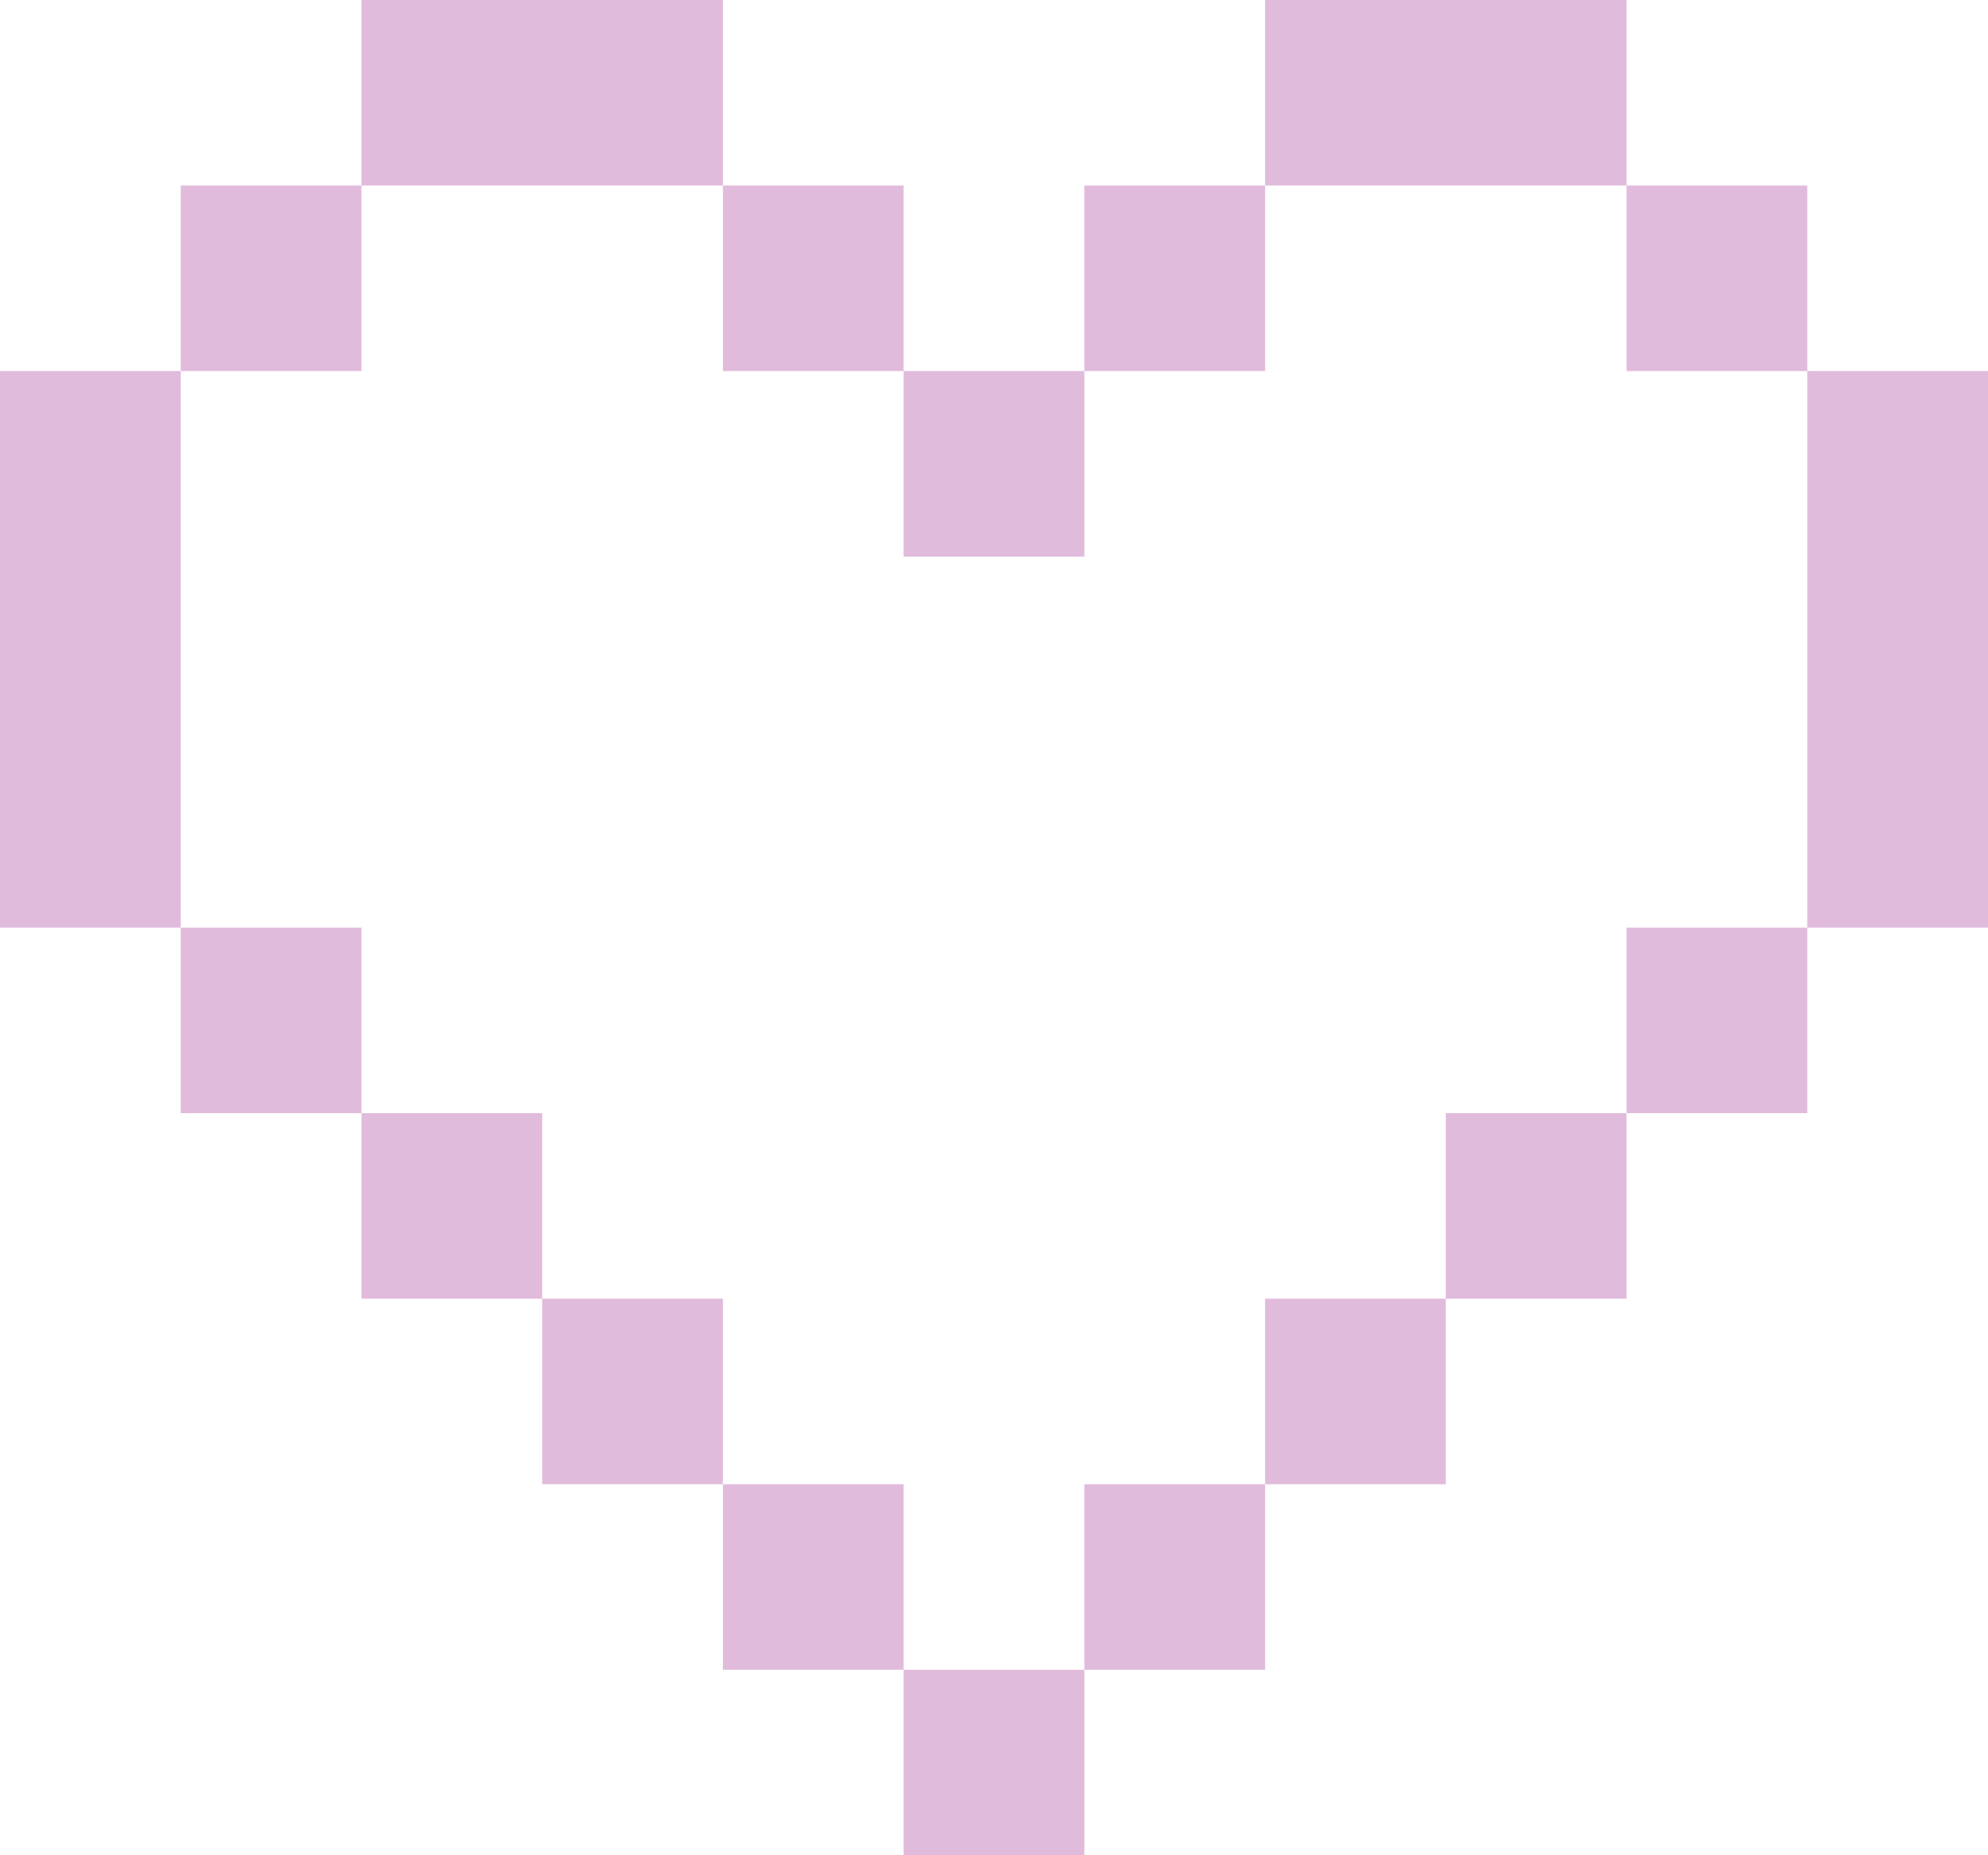 <svg xmlns="http://www.w3.org/2000/svg" width="60" height="56" viewBox="0 0 60 56" fill="none"><g clip-path="url(#clip0_806_13)"><path d="M21.818 0H10.909V5.6H5.455V11.2H0V28H5.455V33.6H10.909V39.2H16.364V44.8H21.818V50.4H27.273V56H32.727V50.4H38.182V44.8H43.636V39.2H49.091V33.6H54.545V28H60V11.2H54.545V5.6H49.091V0H38.182V5.6H32.727V11.2H27.273V5.6H21.818V0ZM21.818 5.6V11.2H27.273V16.8H32.727V11.2H38.182V5.6H49.091V11.2H54.545V28H49.091V33.6H43.636V39.2H38.182V44.8H32.727V50.4H27.273V44.8H21.818V39.2H16.364V33.6H10.909V28H5.455V11.2H10.909V5.6H21.818Z" fill="#E1BBDC"></path></g><defs><clipPath id="clip0_806_13"><rect width="60" height="56" fill="white"></rect></clipPath></defs></svg>